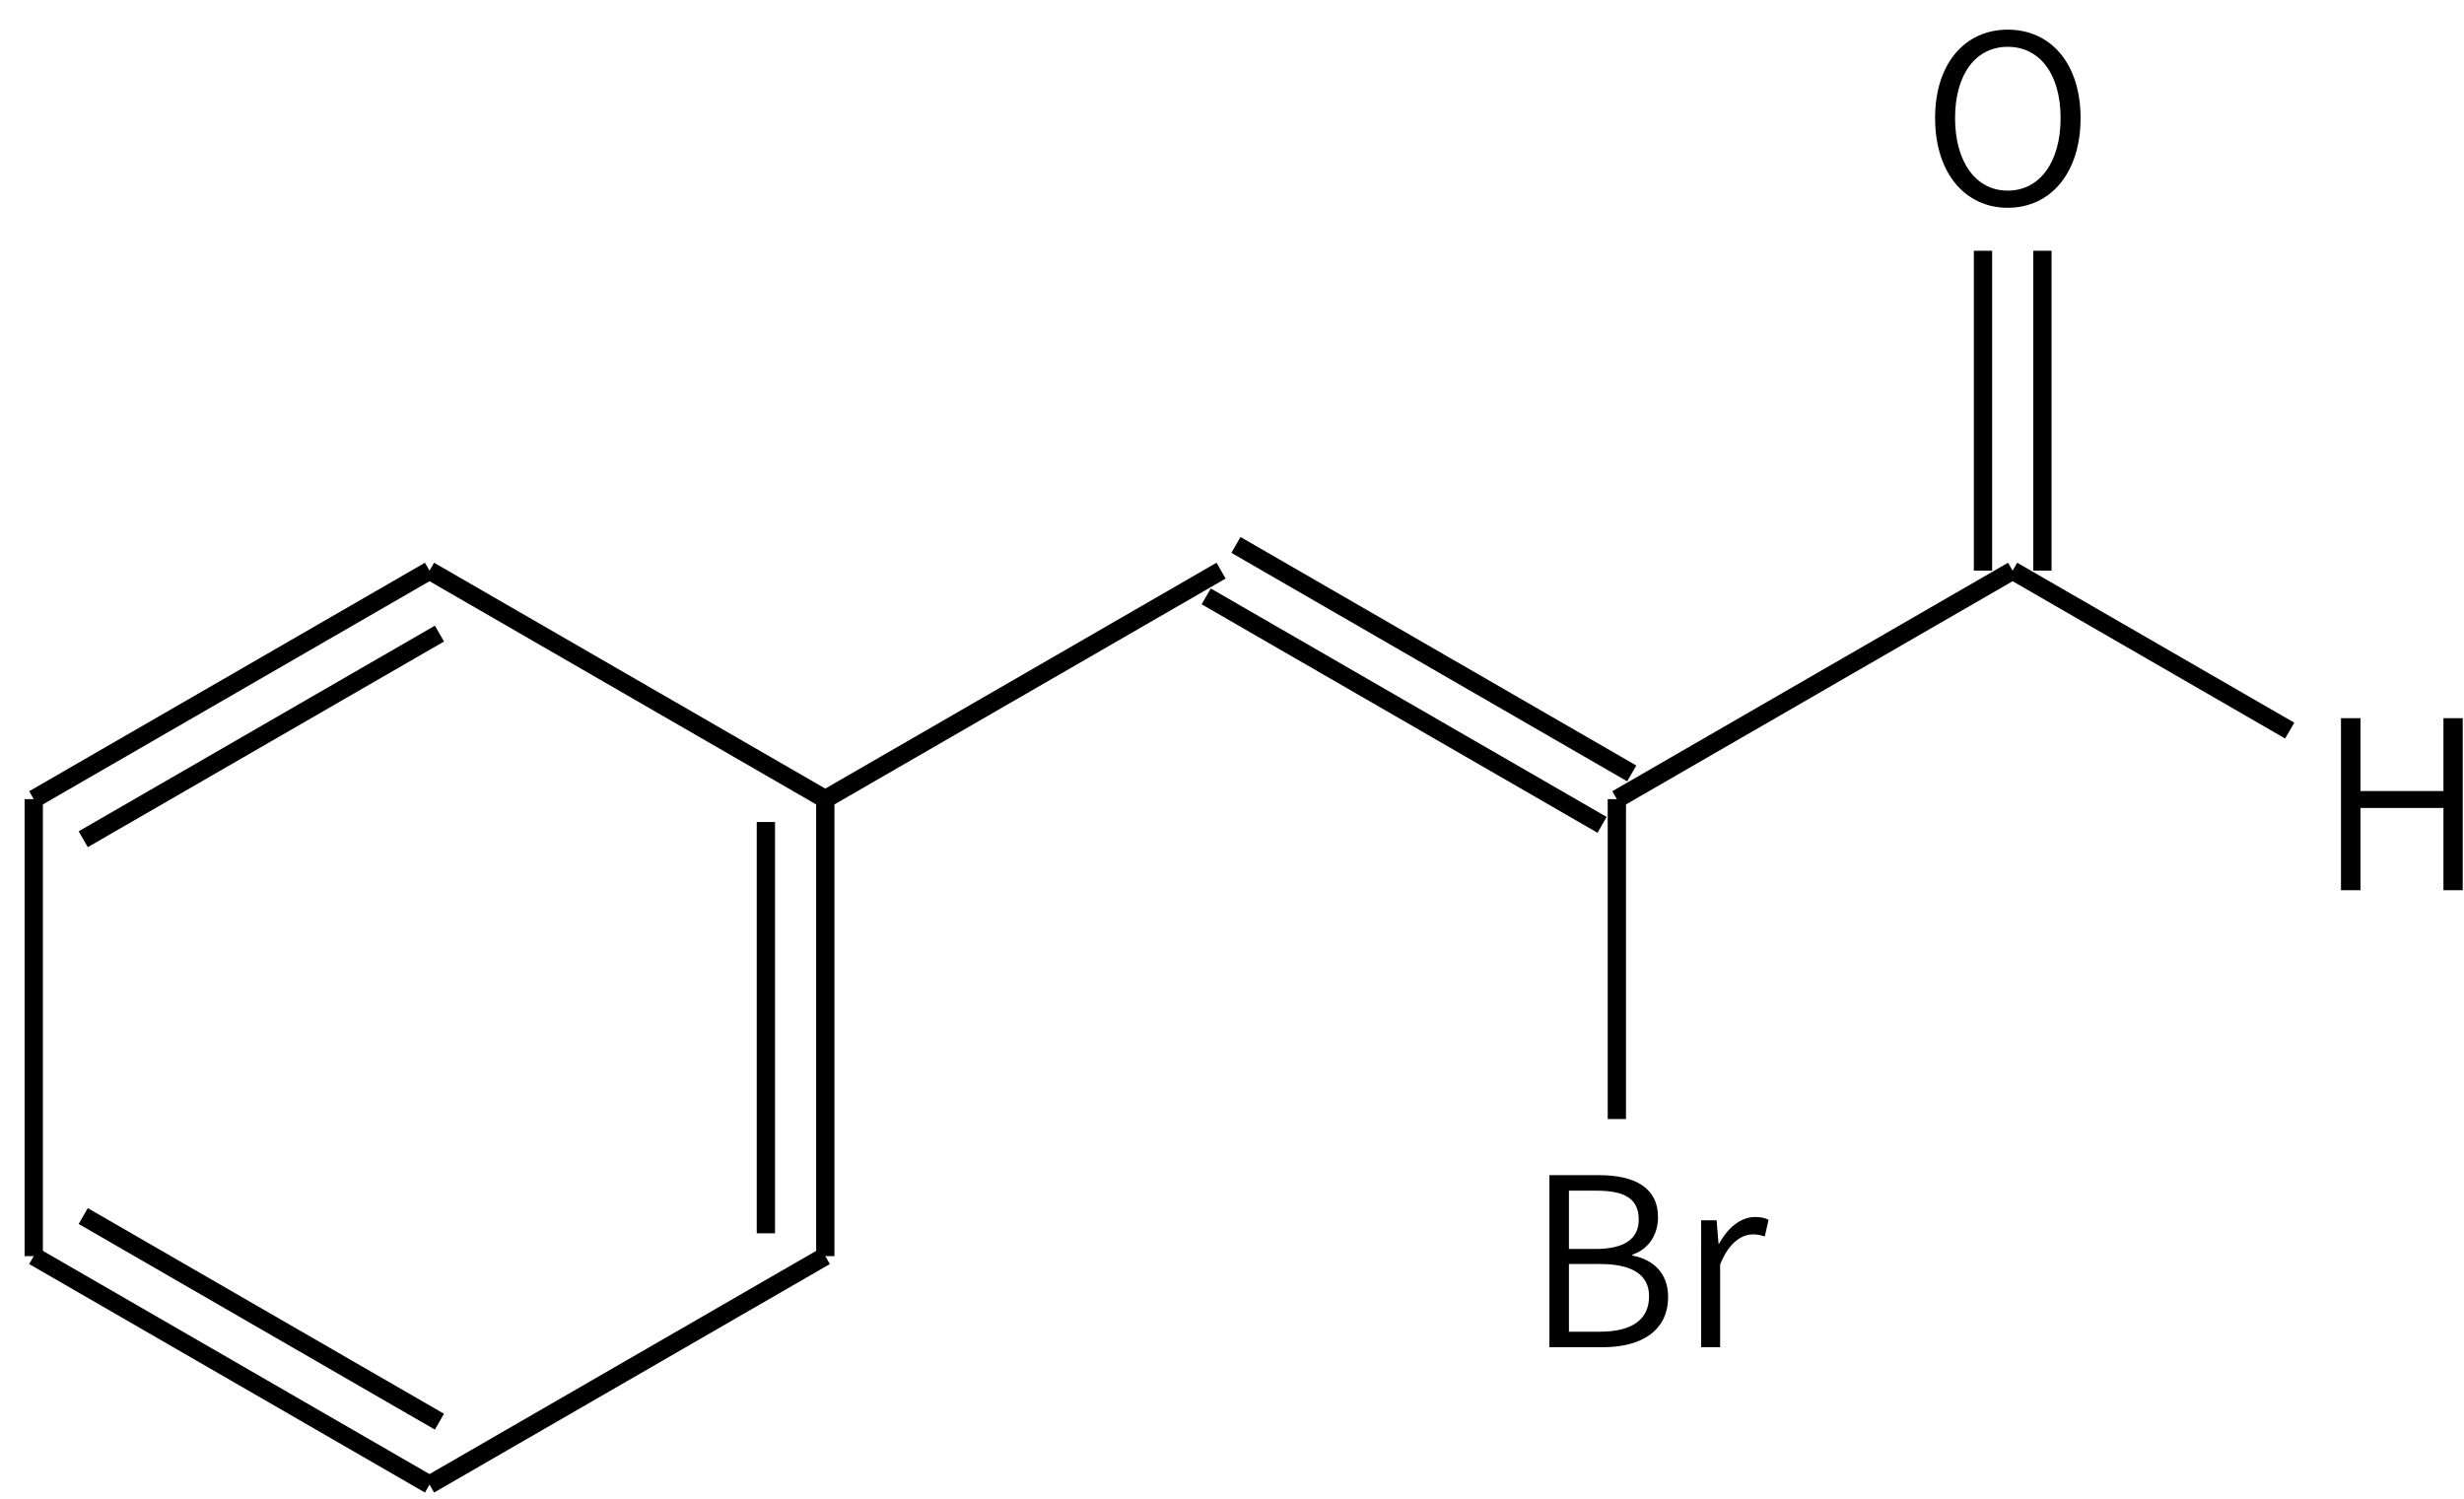 <svg height="115" viewBox="0 0 50.006 30.427" width="189" xmlns="http://www.w3.org/2000/svg"><g transform="matrix(.265 0 0 .265 -148.958 -52.283)"><g fill="none" stroke="#000" stroke-width="1.4"><path d="m595 241 30.31 17.5"/><path d="m625.31 258.5v35m-4.55-33.25v31.5"/><path d="m625.31 293.5-30.31 17.5"/><path d="m595 311-30.31-17.5m31.07 12.68-27.28-15.75"/><path d="m564.69 293.5v-35"/><path d="m564.69 258.5 30.31-17.5m-26.52 20.57 27.28-15.75"/><path d="m625.31 258.5 30.31-17.5"/><path d="m654.48 242.97 30.32 17.5m-28.04-21.44 30.31 17.5"/><path d="m685.93 258.5 30.31-17.5"/><path d="m718.52 241v-24.5m-4.55 24.5v-24.5"/><path d="m716.24 241 21.22 12.25"/><path d="m685.93 258.5v24.5"/></g><path d="m715.864 213.209c3.276 0 5.58-2.664 5.58-6.876 0-4.194-2.304-6.768-5.58-6.768-3.258 0-5.562 2.574-5.562 6.768 0 4.212 2.304 6.876 5.562 6.876zm0-1.314c-2.43 0-4.032-2.178-4.032-5.562 0-3.366 1.602-5.454 4.032-5.454 2.448 0 4.05 2.088 4.05 5.454 0 3.384-1.602 5.562-4.05 5.562z"/><path d="m741.386 265.475h1.494v-6.3h6.354v6.3h1.476v-13.176h-1.476v5.58h-6.354v-5.58h-1.494z"/><path d="m680.766 300.475h4.104c2.952 0 4.986-1.278 4.986-3.852 0-1.8-1.116-2.862-2.736-3.168v-.072c1.26-.414 1.962-1.548 1.962-2.862 0-2.286-1.818-3.222-4.5-3.222h-3.816zm1.494-7.524v-4.464h2.106c2.142 0 3.24.594 3.24 2.214 0 1.386-.954 2.25-3.33 2.25zm0 6.336v-5.184h2.376c2.394 0 3.762.774 3.762 2.466 0 1.872-1.422 2.718-3.762 2.718z"/><path d="m692.382 300.475h1.458v-6.336c.666-1.692 1.674-2.304 2.502-2.304.378 0 .594.054.918.162l.288-1.278c-.324-.162-.612-.216-1.026-.216-1.098 0-2.088.81-2.754 2.034h-.054l-.144-1.782h-1.188z"/></g></svg>